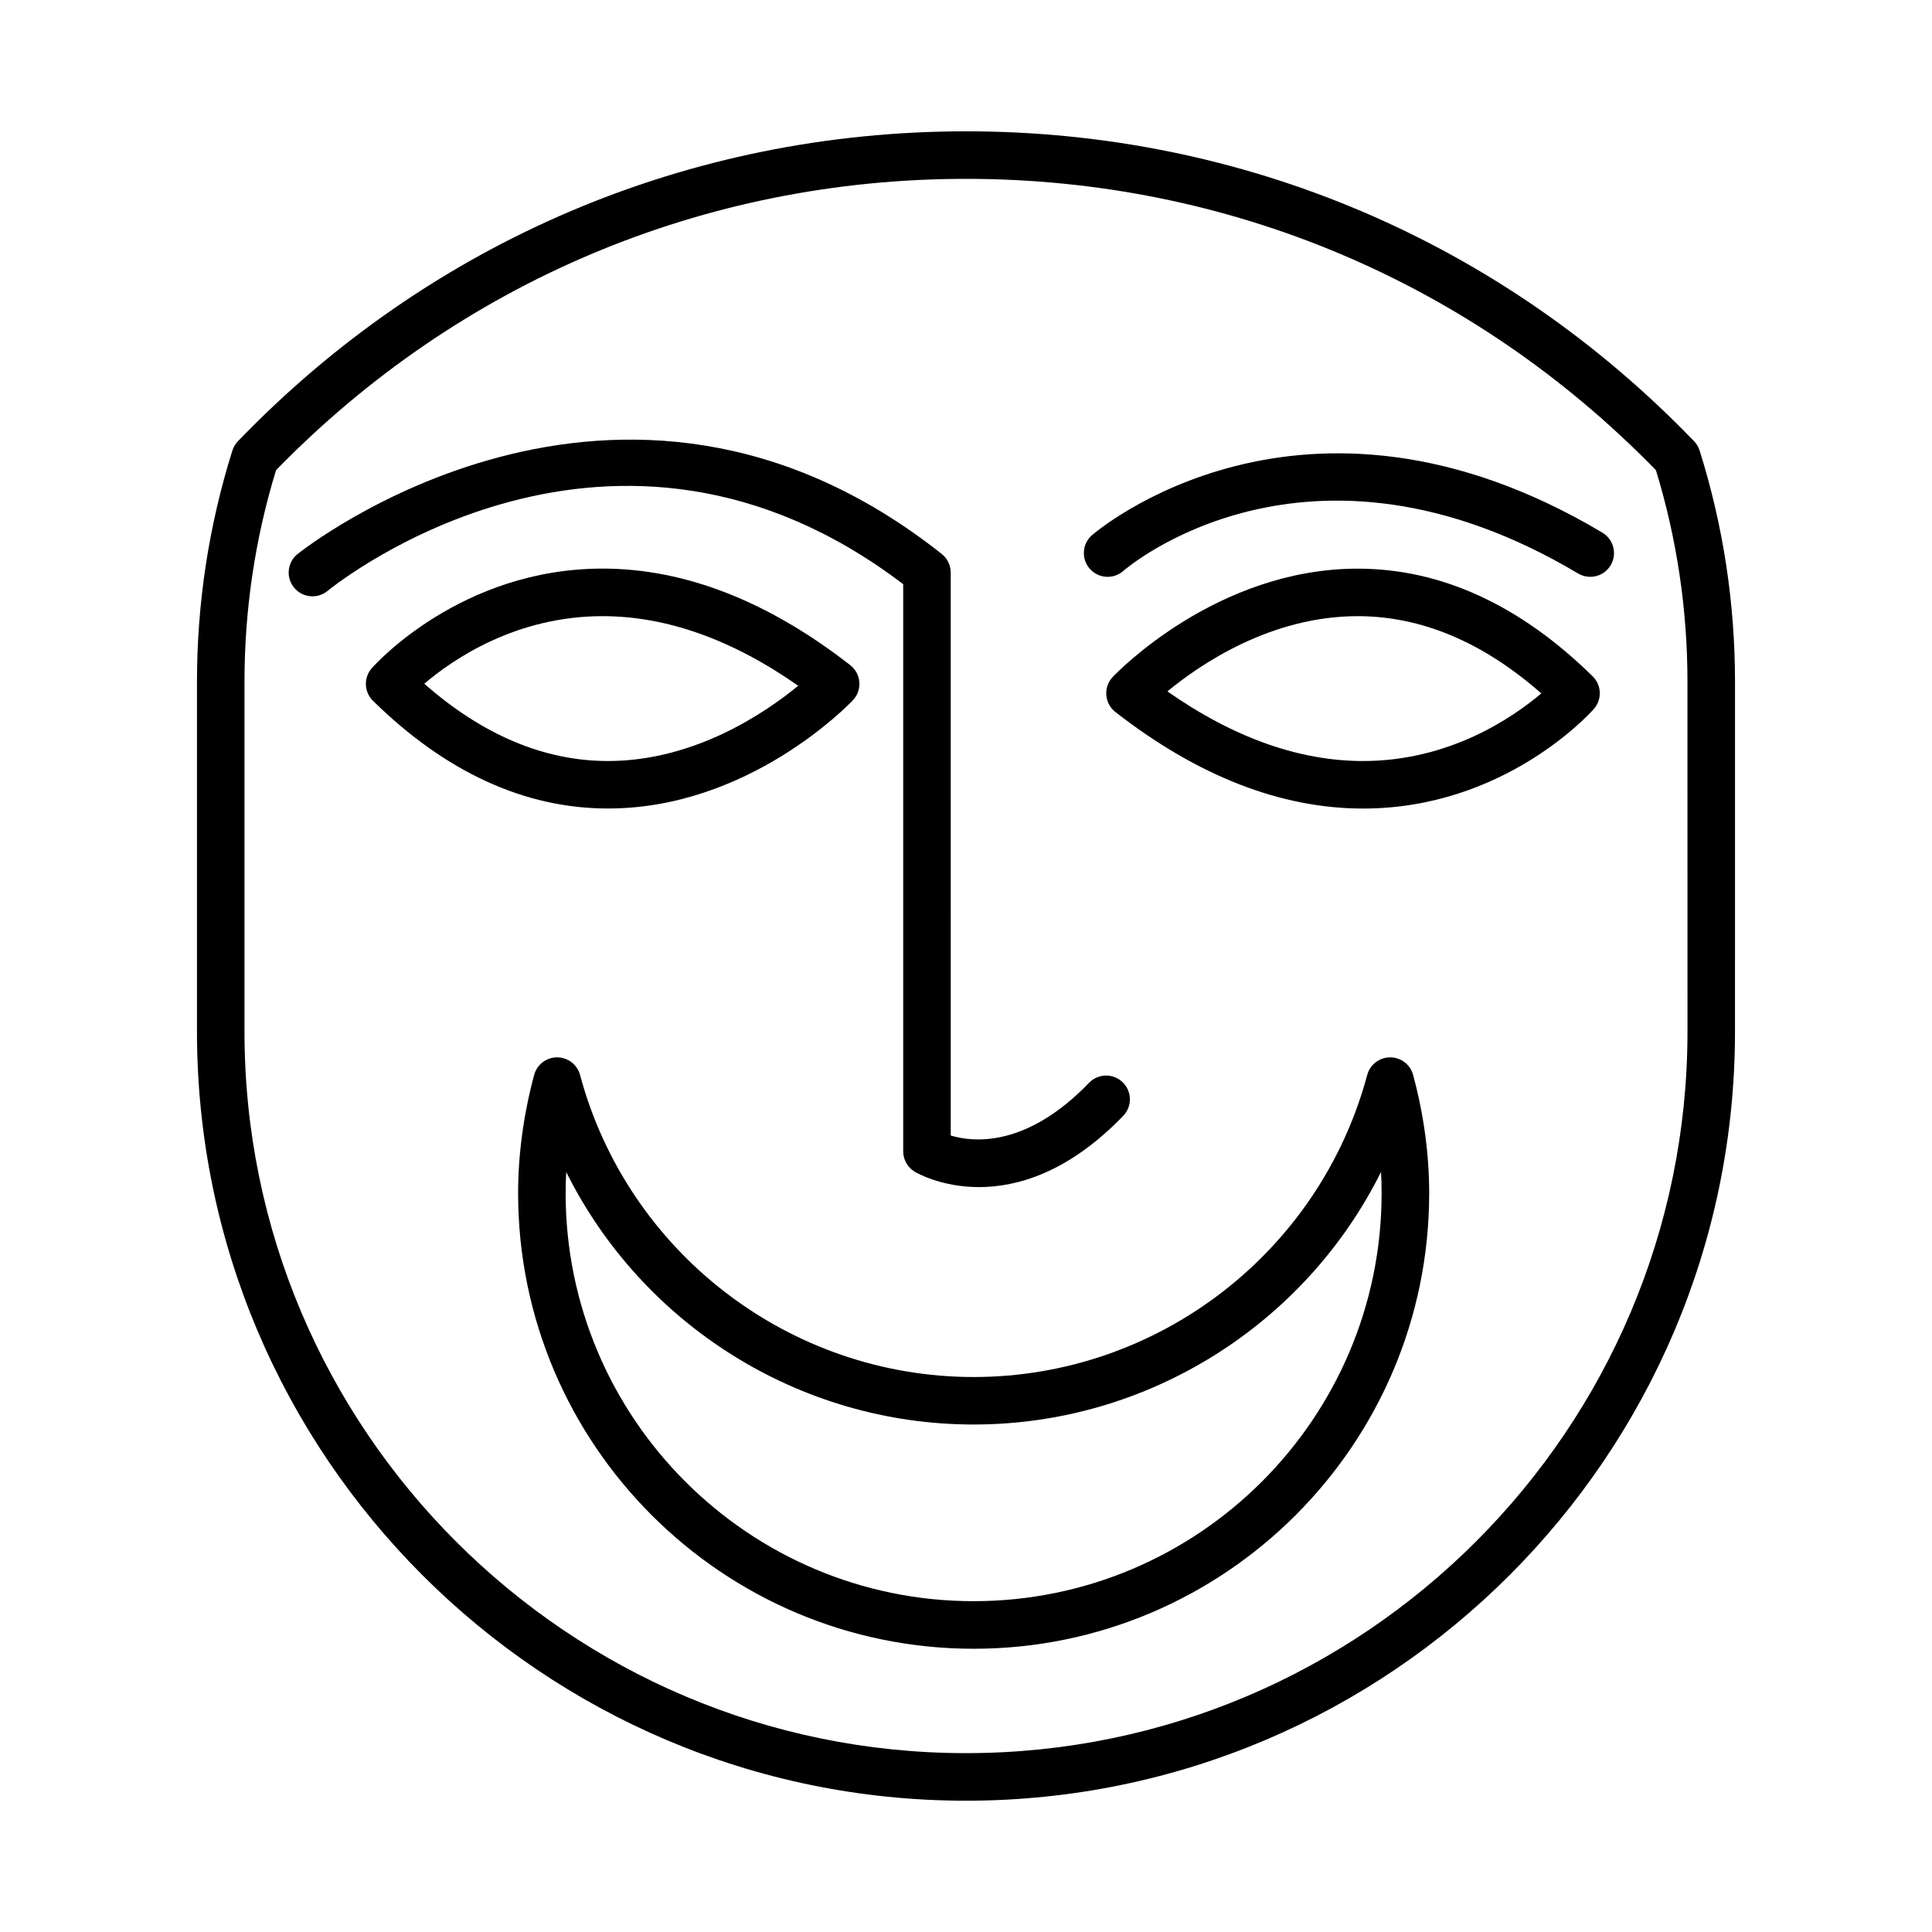 <?xml version="1.0" encoding="UTF-8"?>
<!-- The Best Svg Icon site in the world: iconSvg.co, Visit us! https://iconsvg.co -->
<svg fill="#000000" width="800px" height="800px" version="1.1" viewBox="144 144 512 512" xmlns="http://www.w3.org/2000/svg">
 <g>
  <path d="m594.42 263.41c-0.293-0.934-0.797-1.777-1.473-2.481-51.012-52.961-119.54-82.129-192.94-82.129-73.41 0-141.93 29.164-192.95 82.125-0.676 0.699-1.18 1.551-1.473 2.481-6.223 19.773-9.383 40.379-9.383 61.242v92.758c0 112.38 91.426 203.8 203.8 203.8s203.79-91.422 203.79-203.8l0.004-92.758c0-20.859-3.152-41.465-9.375-61.238zm-3.219 153.99c0 105.43-85.77 191.2-191.2 191.2-105.43 0-191.21-85.77-191.21-191.2v-92.754c0-19.086 2.812-37.934 8.363-56.047 48.512-49.797 113.38-77.203 182.84-77.203 69.457 0 134.32 27.406 182.84 77.203 5.551 18.121 8.359 36.969 8.359 56.047z"/>
  <path d="m512.41 424.21c-2.848 0-5.344 1.914-6.082 4.664-12.66 47.133-55.551 80.051-104.3 80.051s-91.648-32.914-104.31-80.051c-0.734-2.75-3.234-4.664-6.082-4.664-2.848 0-5.344 1.914-6.082 4.664-2.816 10.496-4.246 21.039-4.246 31.344 0 66.562 54.156 120.72 120.72 120.72 66.566 0 120.72-54.156 120.72-120.72 0-10.309-1.43-20.852-4.258-31.348-0.734-2.75-3.227-4.66-6.078-4.66zm-110.39 144.12c-59.617 0-108.12-48.5-108.12-108.12 0-1.863 0.051-3.734 0.156-5.613 20.086 40.328 61.656 66.914 107.96 66.914s87.883-26.598 107.97-66.93c0.105 1.883 0.156 3.758 0.156 5.629 0 59.617-48.508 108.12-108.13 108.12z"/>
  <path d="m370.03 329.57c1.219-1.289 1.84-3.031 1.707-4.805-0.137-1.77-1.008-3.402-2.41-4.492-21.785-16.977-43.867-25.59-65.637-25.59-37.43 0-60.199 25.305-61.152 26.383-2.215 2.508-2.082 6.312 0.309 8.66 19.285 18.934 40.238 28.535 62.281 28.535 37.297 0.012 63.793-27.516 64.902-28.691zm-66.336-22.281c16.941 0 34.352 6.195 51.836 18.445-8.766 7.211-27.496 19.945-50.402 19.945-16.879 0-33.23-6.887-48.684-20.484 7.535-6.426 24.219-17.906 47.25-17.906z"/>
  <path d="m503.8 294.7c-37.297 0-63.797 27.523-64.906 28.695-1.223 1.289-1.844 3.031-1.707 4.805 0.133 1.77 1.008 3.402 2.41 4.492 21.785 16.977 43.867 25.582 65.637 25.582 37.43 0 60.199-25.305 61.152-26.383 2.215-2.508 2.082-6.312-0.309-8.66-19.281-18.938-40.234-28.531-62.277-28.531zm1.434 50.98c-16.949 0-34.359-6.203-51.852-18.453 8.727-7.211 27.402-19.938 50.422-19.938 16.871 0 33.215 6.883 48.656 20.469-7.582 6.43-24.344 17.922-47.227 17.922z"/>
  <path d="m383.36 298.82v150.3c0 2.215 1.168 4.277 3.074 5.41 0.527 0.316 7.043 4.062 17.02 4.062 10.082 0 23.688-3.828 38.215-18.883 2.414-2.504 2.344-6.492-0.156-8.906-2.508-2.418-6.492-2.348-8.906 0.156-16.605 17.219-30.668 15.773-36.652 13.969l-0.004-149.19c0-1.926-0.883-3.742-2.387-4.938-85.699-67.852-169.91-0.629-170.75 0.059-2.691 2.203-3.09 6.156-0.891 8.852 2.195 2.695 6.16 3.098 8.855 0.906 3.09-2.508 75.801-60.215 152.58-1.797z"/>
  <path d="m568.66 285.16c-79.742-47.48-134.77 0.227-135.32 0.711-2.602 2.312-2.828 6.297-0.508 8.891 2.316 2.602 6.297 2.816 8.891 0.508 0.48-0.422 48.598-42.098 120.49 0.711 1.008 0.598 2.121 0.887 3.219 0.887 2.144 0 4.238-1.098 5.414-3.074 1.773-2.984 0.789-6.852-2.191-8.633z"/>
 </g>
</svg>